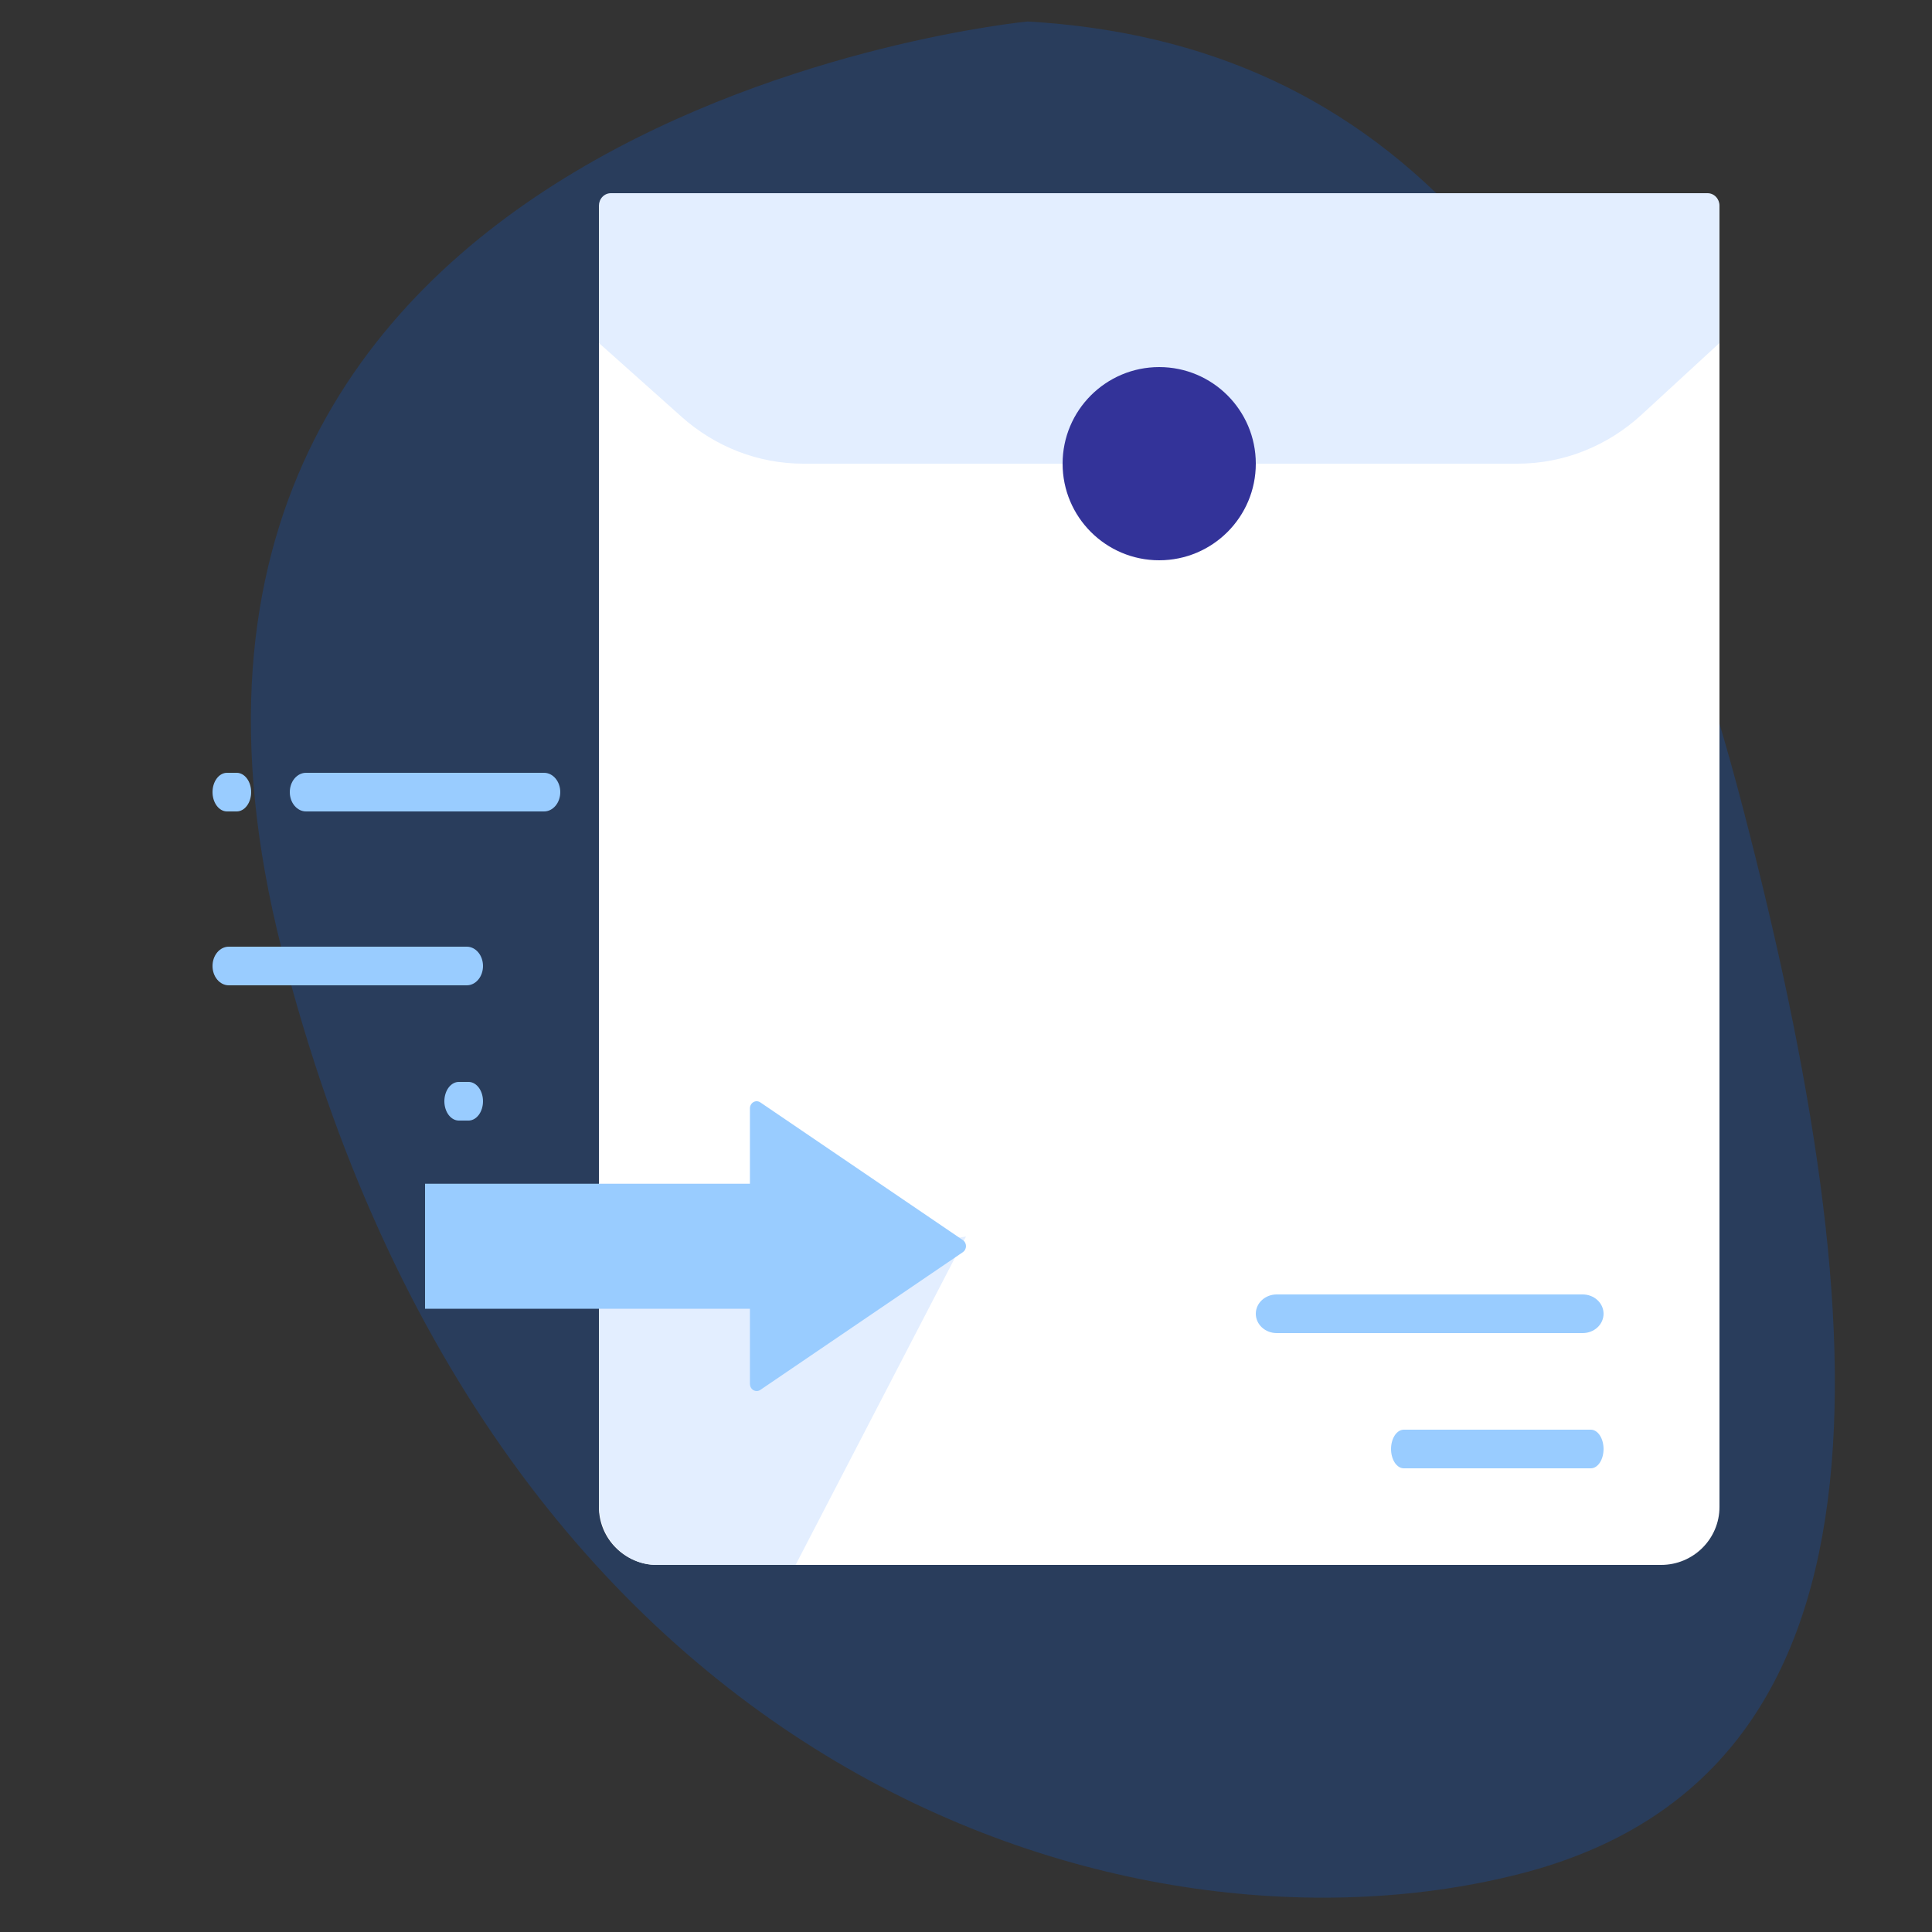 <svg width="100" height="100" viewBox="0 0 100 100" fill="none" xmlns="http://www.w3.org/2000/svg">
<rect x="0" y="0" width="100" height="100" fill="#333333" stroke="none"/>
<g clip-path="url(#clip0_2931_41350)">
<path opacity="0.2" d="M53.188 1.112C53.188 1.112 3.575 5.857 14.578 49.115C25.582 92.372 58.781 102.111 78.721 96.977C98.66 91.844 97.286 69.057 90.244 41.937C83.203 14.818 71.787 2.193 53.188 1.112Z" fill="#0066FF"/>
<path d="M85.977 13H34.023C32.354 13 31 14.344 31 16.002V77.998C31 79.656 32.354 81 34.023 81H85.977C87.646 81 89 79.656 89 77.998V16.002C89 14.344 87.646 13 85.977 13Z" fill="white"/>
<path d="M31 10.646V17.754L35.27 21.566C37.028 23.137 39.263 24 41.574 24H78.55C80.91 24 83.189 23.1 84.963 21.469L89 17.754V10.646C89 10.475 88.935 10.31 88.819 10.189C88.704 10.068 88.547 10 88.383 10H31.617C31.453 10 31.296 10.068 31.181 10.189C31.065 10.31 31 10.475 31 10.646Z" fill="#E3EEFF"/>
<path d="M60 29C62.761 29 65 26.761 65 24C65 21.239 62.761 19 60 19C57.239 19 55 21.239 55 24C55 26.761 57.239 29 60 29Z" fill="#333399"/>
<path d="M60 26C61.105 26 62 25.105 62 24C62 22.895 61.105 22 60 22C58.895 22 58 22.895 58 24C58 25.105 58.895 26 60 26Z" fill="#333399"/>
<path d="M50 64L41.179 81H33.971C33.183 81 32.428 80.667 31.87 80.073C31.313 79.48 31 78.676 31 77.837V67.228L50 64Z" fill="#E3EEFF"/>
<path d="M49.839 64.188L39.354 57.059C39.301 57.023 39.24 57.003 39.178 57C39.115 56.998 39.053 57.013 38.998 57.045C38.943 57.077 38.897 57.124 38.865 57.181C38.833 57.238 38.816 57.303 38.816 57.37V61.269H22V67.742H38.816V71.632C38.817 71.698 38.834 71.763 38.866 71.82C38.898 71.877 38.944 71.923 38.999 71.955C39.054 71.987 39.116 72.002 39.178 72C39.24 71.998 39.301 71.978 39.354 71.942L49.839 64.811C49.888 64.778 49.929 64.732 49.957 64.677C49.985 64.623 50 64.562 50 64.5C50 64.438 49.985 64.377 49.957 64.322C49.929 64.268 49.888 64.222 49.839 64.188Z" fill="#99CCFF"/>
<path d="M15.84 42H28.16C28.383 42 28.596 41.895 28.754 41.707C28.912 41.52 29 41.265 29 41C29 40.735 28.912 40.48 28.754 40.293C28.596 40.105 28.383 40 28.16 40H15.84C15.617 40 15.404 40.105 15.246 40.293C15.088 40.48 15 40.735 15 41C15 41.265 15.088 41.52 15.246 41.707C15.404 41.895 15.617 42 15.84 42Z" fill="#99CCFF"/>
<path d="M66.08 69H81.92C82.206 69 82.481 68.895 82.684 68.707C82.886 68.52 83 68.265 83 68C83 67.735 82.886 67.48 82.684 67.293C82.481 67.105 82.206 67 81.92 67H66.08C65.794 67 65.519 67.105 65.316 67.293C65.114 67.48 65 67.735 65 68C65 68.265 65.114 68.52 65.316 68.707C65.519 68.895 65.794 69 66.08 69Z" fill="#99CCFF"/>
<path d="M72.66 76H82.34C82.515 76 82.683 75.895 82.807 75.707C82.93 75.52 83 75.265 83 75C83 74.735 82.93 74.48 82.807 74.293C82.683 74.105 82.515 74 82.34 74H72.66C72.485 74 72.317 74.105 72.193 74.293C72.07 74.48 72 74.735 72 75C72 75.265 72.07 75.52 72.193 75.707C72.317 75.895 72.485 76 72.66 76Z" fill="#99CCFF"/>
<path d="M11.749 42H12.251C12.449 42 12.64 41.895 12.78 41.707C12.921 41.52 13 41.265 13 41C13 40.735 12.921 40.48 12.78 40.293C12.64 40.105 12.449 40 12.251 40H11.749C11.551 40 11.36 40.105 11.22 40.293C11.079 40.48 11 40.735 11 41C11 41.265 11.079 41.52 11.22 41.707C11.36 41.895 11.551 42 11.749 42Z" fill="#99CCFF"/>
<path d="M11.84 51H24.16C24.383 51 24.596 50.895 24.754 50.707C24.912 50.52 25 50.265 25 50C25 49.735 24.912 49.48 24.754 49.293C24.596 49.105 24.383 49 24.16 49H11.84C11.617 49 11.404 49.105 11.246 49.293C11.088 49.48 11 49.735 11 50C11 50.265 11.088 50.52 11.246 50.707C11.404 50.895 11.617 51 11.84 51Z" fill="#99CCFF"/>
<path d="M23.787 57.999H24.288C24.48 57.986 24.661 57.875 24.794 57.689C24.926 57.503 25 57.257 25 57C25 56.743 24.926 56.497 24.794 56.311C24.661 56.125 24.48 56.014 24.288 56.001H23.787C23.686 55.994 23.584 56.015 23.489 56.062C23.394 56.109 23.307 56.182 23.233 56.275C23.159 56.369 23.101 56.481 23.061 56.606C23.021 56.73 23 56.864 23 57C23 57.136 23.021 57.27 23.061 57.394C23.101 57.519 23.159 57.631 23.233 57.725C23.307 57.818 23.394 57.891 23.489 57.938C23.584 57.985 23.686 58.006 23.787 57.999Z" fill="#99CCFF"/>
</g>
<defs>
<clipPath id="clip0_2931_41350">
<rect width="100" height="100" fill="white"/>
</clipPath>
</defs>
</svg>
